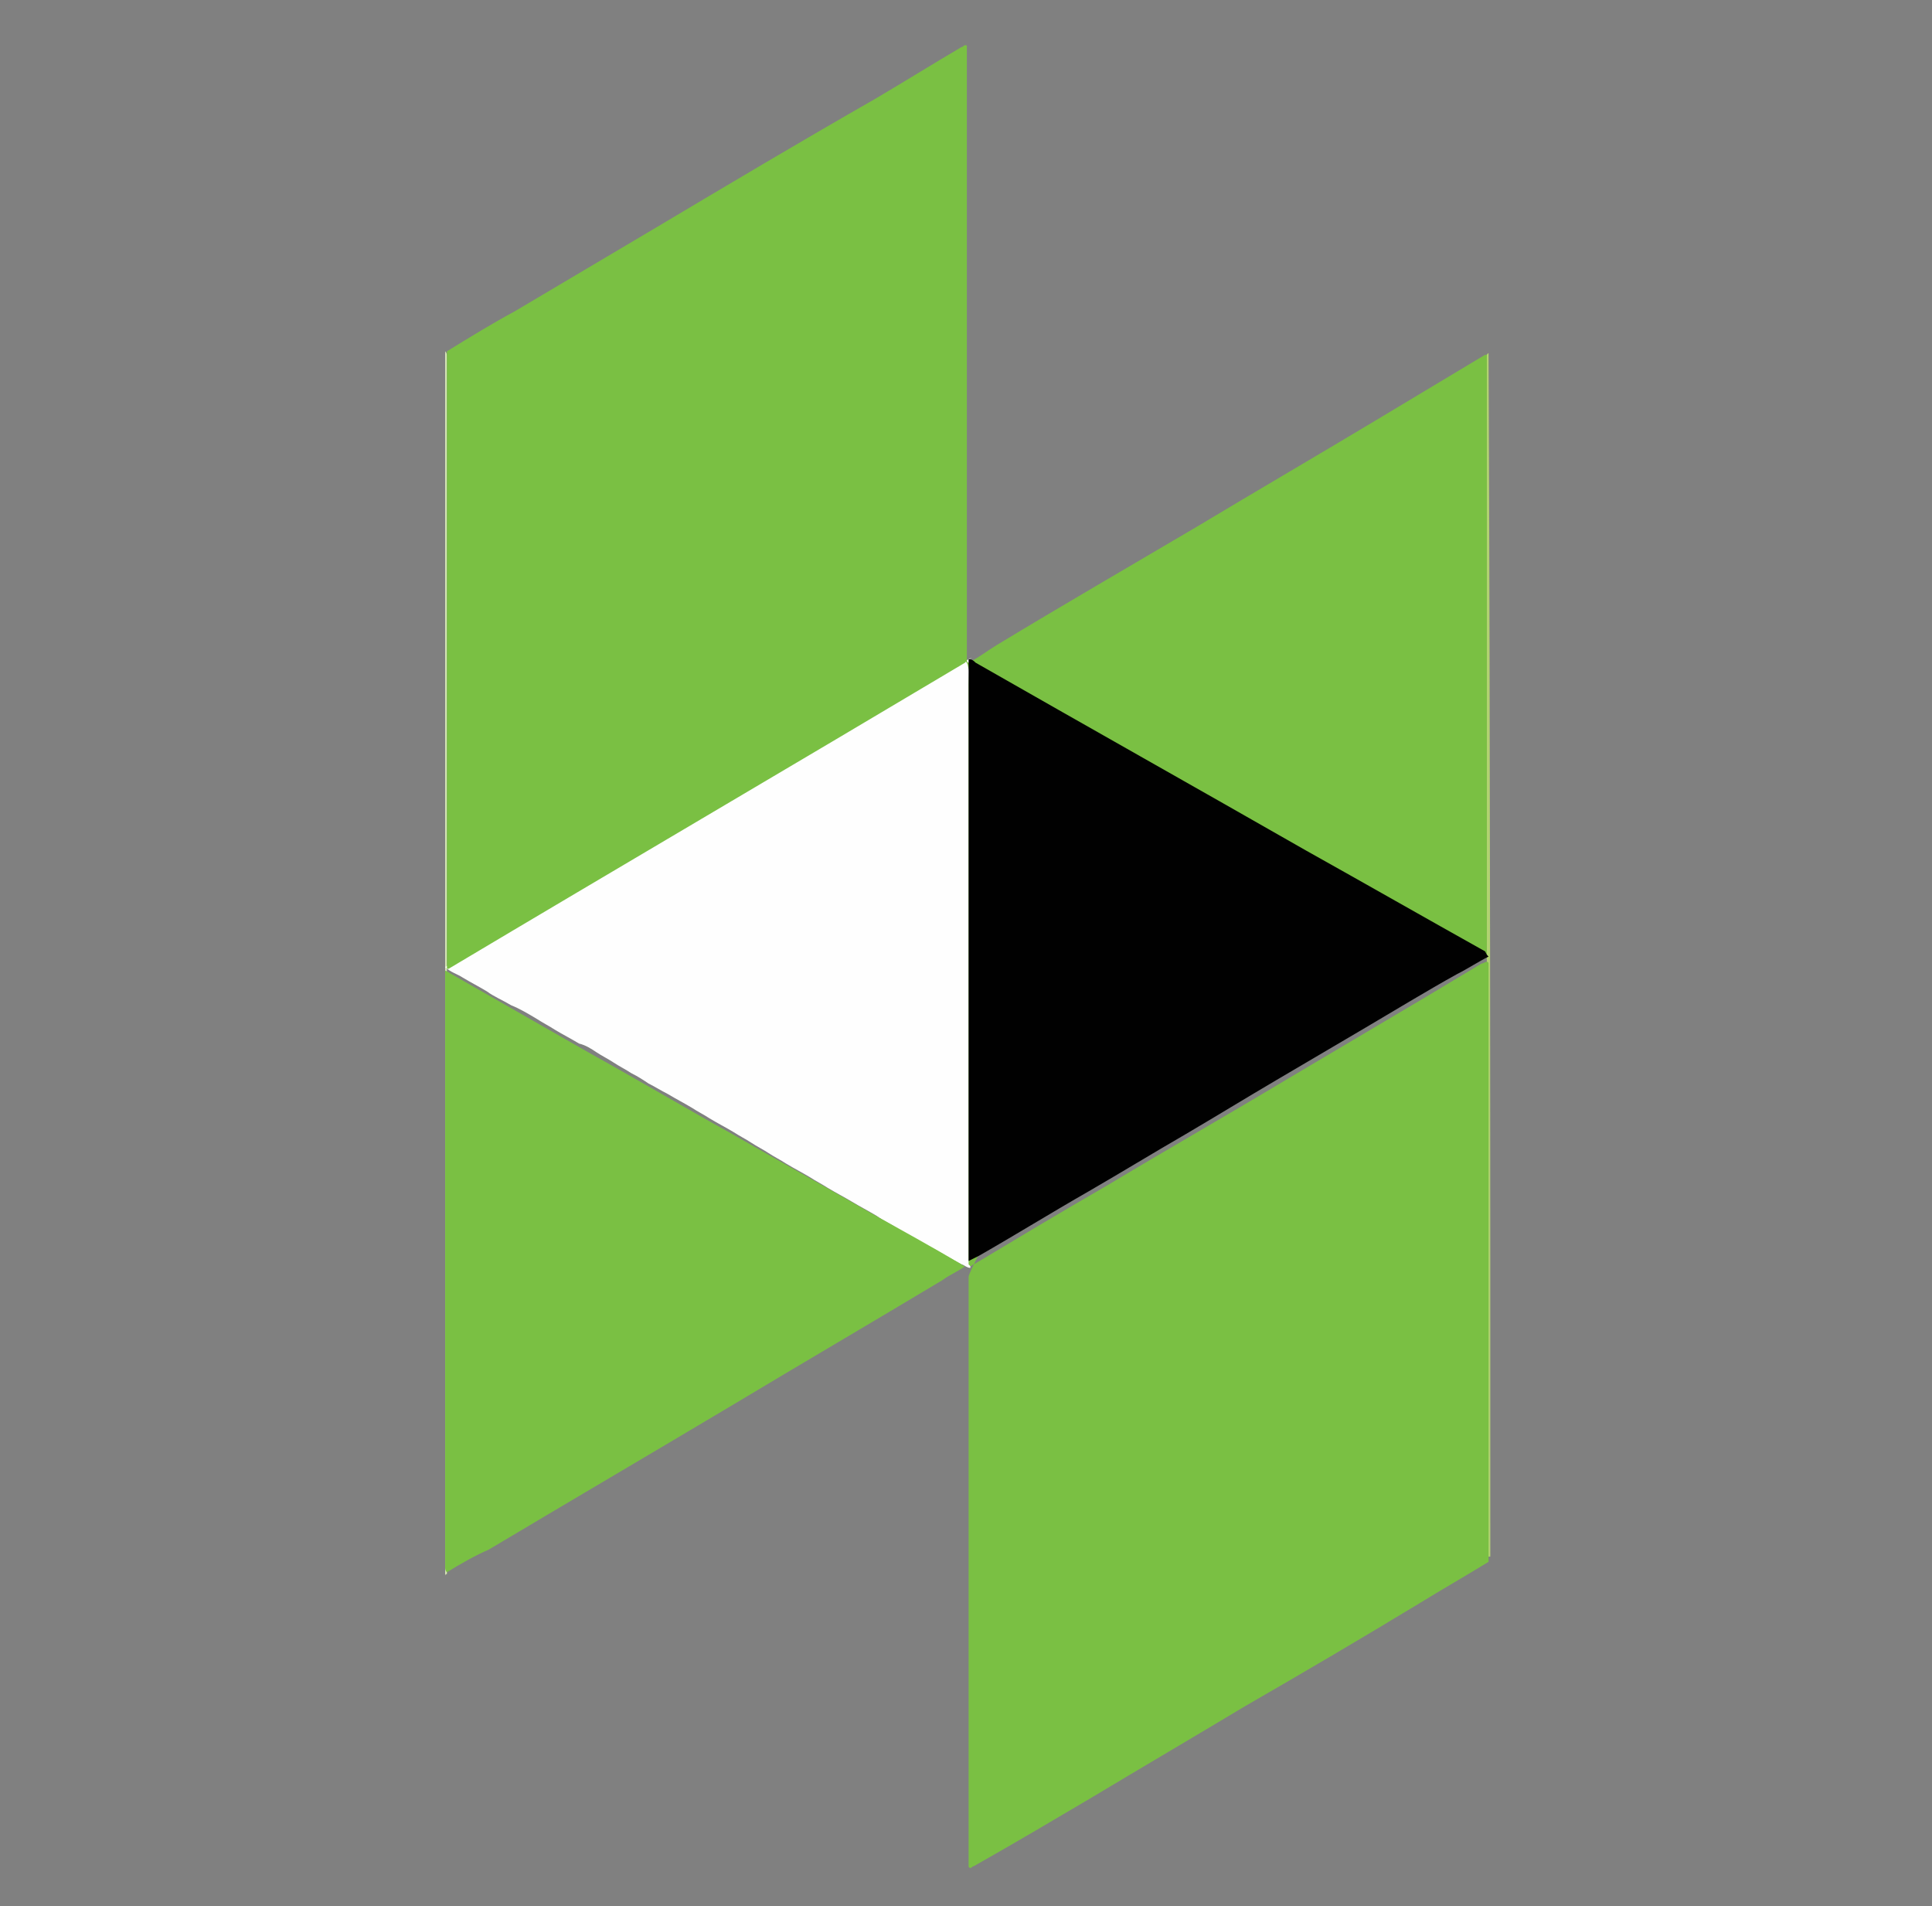 <?xml version="1.0" encoding="utf-8"?>
<!-- Generator: Adobe Illustrator 21.1.0, SVG Export Plug-In . SVG Version: 6.00 Build 0)  -->
<svg version="1.1" id="DRUGSTORE.COM" xmlns="http://www.w3.org/2000/svg" xmlns:xlink="http://www.w3.org/1999/xlink" x="0px"
	 y="0px" viewBox="0 0 111.1 109.6" style="enable-background:new 0 0 111.1 109.6;" xml:space="preserve">
<rect x="0" y="0" width="111.1" height="109.6" fill="#808080" stroke="none"/>
<style type="text/css">
	.st0{fill:#D8E8B6;}
	.st1{fill:#B2D371;}
	.st2{fill:#FEFEFE;}
	.st3{fill:#7AC043;}
	.st4{fill:#010101;}
</style>
<g>
	<path class="st0" d="M25.6,20.2C25.6,20.2,25.6,20.2,25.6,20.2c0.1,0.1,0.1,0.2,0.1,0.3c0,0.1,0,0.3,0,0.4c0,11.5,0,23,0,34.5
		c0,0.1,0,0.3,0,0.4c0,0,0,0.1-0.1,0.1c0.1,0.1,0.1,0.2,0.1,0.3c0,0.1,0,0.2,0,0.3c0,11.2,0,22.4,0,33.6c0,0.1,0,0.3,0,0.4
		c0,0-0.1,0-0.1,0.1C25.6,67,25.6,43.6,25.6,20.2z"/>
	<path class="st1" d="M85.6,20.3C85.6,20.3,85.6,20.2,85.6,20.3c0.1,23,0.1,46.1,0.1,69.2c0,0,0,0-0.1,0c-0.1-0.1-0.1-0.2-0.1-0.3
		c0-0.1,0-0.2,0-0.4c0-11.1,0-22.3,0-33.4c0-0.1,0-0.3,0-0.4c0,0,0-0.1,0-0.1c0-0.1,0-0.2,0-0.4c0-11.2,0-22.5,0-33.7
		C85.5,20.6,85.4,20.4,85.6,20.3z"/>
	<path class="st2" d="M55.8,37.9c0,0.1,0,0.2,0,0.3c0,11.5,0,22.9,0,34.4c0,0.1,0,0.2,0,0.3c-0.2,0-0.4-0.2-0.5-0.2
		c-0.6-0.3-1.2-0.7-1.8-1c-0.6-0.3-1.2-0.6-1.8-1c-0.4-0.3-0.9-0.5-1.3-0.8c-0.5-0.3-0.9-0.5-1.4-0.8c-0.5-0.3-0.9-0.5-1.4-0.8
		c-0.3-0.2-0.7-0.4-1-0.6c-0.5-0.3-0.9-0.5-1.4-0.8c-0.3-0.2-0.7-0.4-1-0.6c-0.3-0.2-0.7-0.4-1-0.6c-0.3-0.2-0.7-0.4-1-0.6
		c-0.5-0.3-0.9-0.5-1.4-0.8c-0.3-0.2-0.7-0.4-1-0.6c-0.5-0.3-0.9-0.5-1.4-0.8c-0.4-0.2-0.7-0.4-1.1-0.6c-0.3-0.2-0.6-0.4-1-0.6
		c-0.3-0.2-0.7-0.4-1-0.6c-0.3-0.2-0.7-0.4-1-0.6c-0.3-0.2-0.6-0.4-1-0.5c-0.5-0.3-0.9-0.5-1.4-0.8c-0.3-0.2-0.7-0.4-1-0.6
		c-0.5-0.3-1-0.6-1.5-0.8c-0.5-0.3-1-0.5-1.4-0.8c-0.5-0.3-0.9-0.5-1.4-0.8c-0.3-0.2-0.7-0.3-1-0.6c1.2-0.7,2.4-1.4,3.6-2.1
		c1.3-0.7,2.5-1.5,3.8-2.2c0.7-0.4,1.5-0.9,2.2-1.3c0.9-0.5,1.7-1,2.6-1.6c1-0.6,1.9-1.1,2.9-1.7c0.7-0.4,1.4-0.8,2.1-1.2
		c0.7-0.4,1.3-0.8,2-1.2c0.7-0.4,1.4-0.8,2.1-1.2c0.7-0.4,1.3-0.8,2-1.2c0.7-0.4,1.4-0.8,2.1-1.2c0.7-0.4,1.3-0.8,2-1.2
		c1-0.6,1.9-1.2,2.9-1.7C55.6,38,55.7,37.9,55.8,37.9z"/>
	<path class="st3" d="M55.7,38.6c0,0,0-0.3-0.1-0.5c0,0-0.1-0.1-0.1,0c-9.9,5.9-19.8,11.7-29.7,17.6c0,0-0.1,0-0.1,0
		c0-0.1,0-0.2,0-0.3c0-11.6,0-23.2,0-34.8c0-0.1,0-0.2,0-0.3c0,0,0-0.1,0-0.1c1.3-0.8,2.6-1.6,3.9-2.3c2.7-1.6,5.4-3.2,8.1-4.8
		c4.2-2.5,8.4-5,12.6-7.4c1.7-1,3.3-2,5-3c0.1,0,0.1-0.1,0.2-0.1c0.1,0,0.1,0,0.1,0.1v35.3c0,0.1,0.1,0.1,0.1,0.1
		c0.6-0.3,1.1-0.7,1.6-1c3.8-2.3,7.6-4.5,11.5-6.8c3.5-2.1,7.1-4.2,10.6-6.3c2-1.2,4-2.4,6-3.6c0,0,0,0,0,0c0.1,0,0.1,0,0.1,0.1
		c0,11.5,0,22.9,0,34.4c0,0,0,0.1,0,0.1c0,0,0,0.1-0.1,0.1c-0.1,0-0.1,0-0.2-0.1c-2-1.1-4-2.3-6-3.4c-2.7-1.5-5.3-3-8-4.5
		c-2.4-1.4-4.9-2.8-7.3-4.1c-2.6-1.5-5.3-3-7.9-4.5c-0.3-0.2-0.3-0.1-0.3,0.2c0,11.3,0,22.5,0,33.8c0,0.1,0,0.1,0,0.2
		c0,0,0.1,0.1,0.1,0.1c0.1,0,0.1-0.1,0.2-0.1c2.5-1.5,5-3,7.6-4.5c3.5-2.1,7-4.1,10.5-6.2c2.7-1.6,5.4-3.2,8.1-4.8
		c1-0.6,2-1.2,3-1.8c0.1,0,0.2-0.1,0.3-0.1c0,0,0.1,0,0.1,0.1c0,0.1,0,0.2,0,0.3c0,11.3,0,22.7,0,34c0,0,0,0.1,0,0.1
		c-1.3,0.8-2.7,1.6-4,2.4c-3.3,2-6.7,4-10,5.9c-3,1.8-5.9,3.5-8.9,5.3c-2.2,1.3-4.4,2.6-6.7,3.9c-0.1,0-0.1,0.1-0.2,0.1
		c0,0-0.1,0-0.1-0.1c0-0.1,0-0.1,0-0.2c0-11.2,0-22.4,0-33.7c0-0.2,1.2-2.4,1.2-2.7"/>
	<path class="st3" d="M25.7,90.4c-0.1-0.1-0.1-0.2-0.1-0.3c0-11.4,0-22.9,0-34.3c2.8,1.6,5.6,3.2,8.4,4.8c2.7,1.5,5.4,3.1,8.1,4.6
		c2.6,1.5,5.3,3,7.9,4.5c1.8,1,3.6,2,5.3,3c0,0,0.1,0.1,0.2,0.1c-0.4,0.3-0.9,0.5-1.3,0.8c-4,2.4-8.1,4.8-12.1,7.2
		c-4.7,2.8-9.3,5.5-14,8.3C27.4,89.4,26.5,89.9,25.7,90.4z"/>
	<path class="st4" d="M85.6,55c-0.6,0.3-1.2,0.7-1.8,1c-1.8,1-3.6,2.1-5.3,3.1c-1.7,1-3.4,2-5.1,3c-1.7,1-3.5,2.1-5.2,3.1
		c-1.9,1.1-3.7,2.2-5.6,3.3c-2.1,1.2-4.2,2.5-6.3,3.7c-0.2,0.1-0.4,0.2-0.6,0.3c0-11.5,0-23.1,0-34.6c0.2,0,0.3,0.1,0.4,0.2
		c6.3,3.6,12.7,7.2,19,10.8c3.4,1.9,6.9,3.9,10.3,5.8C85.5,54.9,85.5,54.9,85.6,55C85.6,54.9,85.6,54.9,85.6,55z"/>
</g>
</svg>
